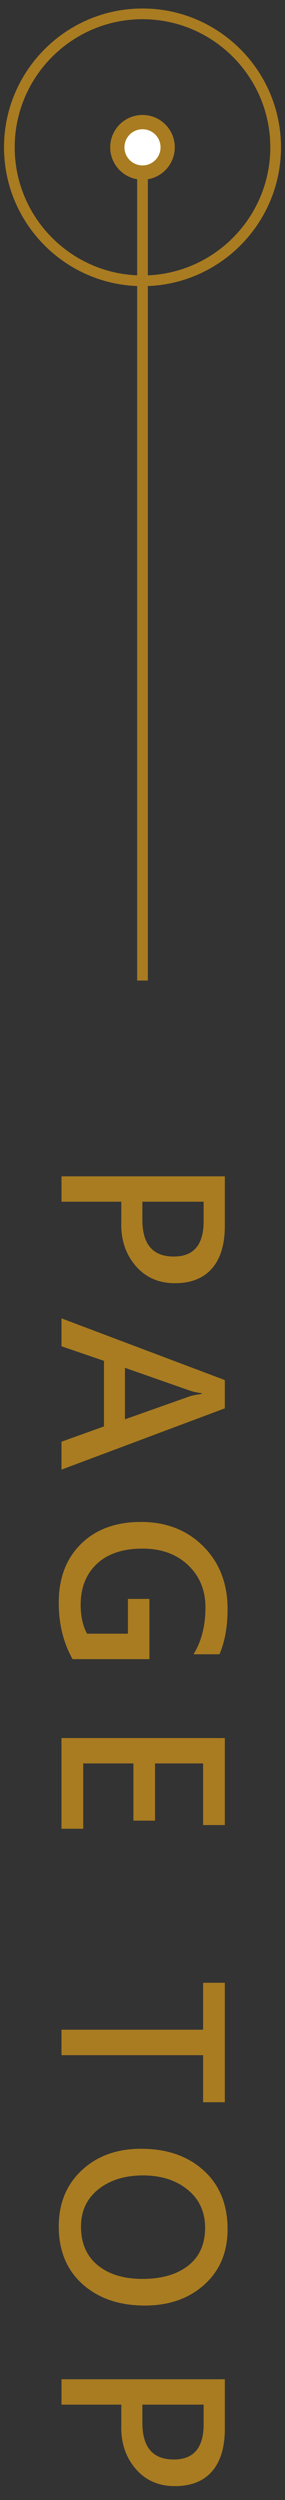 <?xml version="1.0" encoding="utf-8"?>
<!-- Generator: Adobe Illustrator 16.0.0, SVG Export Plug-In . SVG Version: 6.00 Build 0)  -->
<!DOCTYPE svg PUBLIC "-//W3C//DTD SVG 1.1//EN" "http://www.w3.org/Graphics/SVG/1.1/DTD/svg11.dtd">
<svg version="1.1" id="圖層_1" xmlns="http://www.w3.org/2000/svg" xmlns:xlink="http://www.w3.org/1999/xlink" x="0px" y="0px"
	 width="20px" height="175px" viewBox="25 0 20 175" enable-background="new 25 0 20 175" xml:space="preserve">
<rect x="25" y="0" width="20" height="175" fill="#333333" stroke="none"/>
<g>
	<g>
		<path fill="#A97C21" d="M33.511,84.119h-4.195v-1.775h11.462v3.463c0,1.297-0.3,2.291-0.899,2.982
			c-0.6,0.689-1.469,1.035-2.608,1.035c-1.149,0-2.073-0.412-2.771-1.236c-0.698-0.824-1.027-1.842-0.988-3.055V84.119z
			 M39.29,84.119h-4.299v1.273c0,1.711,0.734,2.566,2.205,2.566c1.396,0,2.094-0.82,2.094-2.463V84.119z"/>
		<path fill="#A97C21" d="M29.315,102.873v-1.953l2.982-1.072V95.26l-2.982-1.021v-1.953l11.462,4.32v1.977L29.315,102.873z
			 M33.77,99.352l4.521-1.6c0.163-0.059,0.451-0.117,0.865-0.176v-0.053c-0.34-0.045-0.624-0.105-0.851-0.186l-4.536-1.59V99.352z"
			/>
		<path fill="#A97C21" d="M30.093,116.139c-0.646-1.145-0.97-2.463-0.97-3.957c0-1.713,0.521-3.082,1.562-4.107
			s2.441-1.539,4.203-1.539c1.78,0,3.239,0.568,4.376,1.705c1.138,1.137,1.706,2.602,1.706,4.393c0,1.232-0.19,2.289-0.57,3.166
			h-1.82c0.558-0.902,0.837-1.996,0.837-3.277c0-1.209-0.407-2.197-1.222-2.967c-0.813-0.77-1.882-1.154-3.203-1.154
			c-1.362,0-2.424,0.354-3.186,1.061c-0.763,0.709-1.144,1.666-1.144,2.875c0,0.799,0.148,1.473,0.444,2.02h2.871v-2.434h1.509
			v4.217H30.093z"/>
		<path fill="#A97C21" d="M29.315,128.012v-6.348h11.462v6.09h-1.524v-4.314h-3.374v4.004h-1.517v-4.004H30.84v4.572H29.315z"/>
		<path fill="#A97C21" d="M39.253,147.156v-3.293h-9.938v-1.783h9.938v-3.285h1.524v8.361H39.253z"/>
		<path fill="#A97C21" d="M34.902,150.414c1.81,0,3.274,0.506,4.392,1.52s1.676,2.383,1.676,4.104c0,1.613-0.543,2.908-1.628,3.885
			s-2.477,1.465-4.174,1.465c-1.8,0-3.258-0.498-4.373-1.494c-1.114-0.996-1.672-2.344-1.672-4.041c0-1.617,0.538-2.928,1.613-3.932
			S33.2,150.414,34.902,150.414z M35.027,152.279c-1.263,0-2.302,0.322-3.118,0.969s-1.225,1.52-1.225,2.619
			c0,1.154,0.389,2.053,1.165,2.693c0.777,0.641,1.826,0.963,3.148,0.963c1.352,0,2.422-0.311,3.212-0.93
			c0.789-0.619,1.184-1.5,1.184-2.645c0-1.115-0.409-2.006-1.229-2.672C37.347,152.611,36.301,152.279,35.027,152.279z"/>
		<path fill="#A97C21" d="M33.511,168.324h-4.195v-1.775h11.462v3.463c0,1.297-0.3,2.291-0.899,2.982s-1.469,1.035-2.608,1.035
			c-1.149,0-2.073-0.41-2.771-1.234c-0.698-0.824-1.027-1.844-0.988-3.057V168.324z M39.29,168.324h-4.299v1.273
			c0,1.711,0.734,2.568,2.205,2.568c1.396,0,2.094-0.822,2.094-2.465V168.324z"/>
	</g>
	<line fill="none" stroke="#A97C21" stroke-width="0.75" stroke-miterlimit="10" x1="35" y1="68.637" x2="35" y2="8.547"/>
	<path fill="none" stroke="#A97C21" stroke-width="0.75" stroke-miterlimit="10" d="M35,0.97c5.151,0,9.343,4.19,9.343,9.343
		c0,5.151-4.191,9.343-9.343,9.343c-5.152,0-9.343-4.191-9.343-9.343C25.657,5.161,29.848,0.97,35,0.97z"/>
	<path fill="#FFFFFF" d="M33.234,10.313c0-0.976,0.79-1.766,1.766-1.766c0.974,0,1.766,0.79,1.766,1.766
		c0,0.975-0.792,1.766-1.766,1.766C34.024,12.079,33.234,11.288,33.234,10.313"/>
	<circle fill="none" stroke="#A97C21" stroke-miterlimit="10" cx="35" cy="10.313" r="1.766"/>
</g>
</svg>
